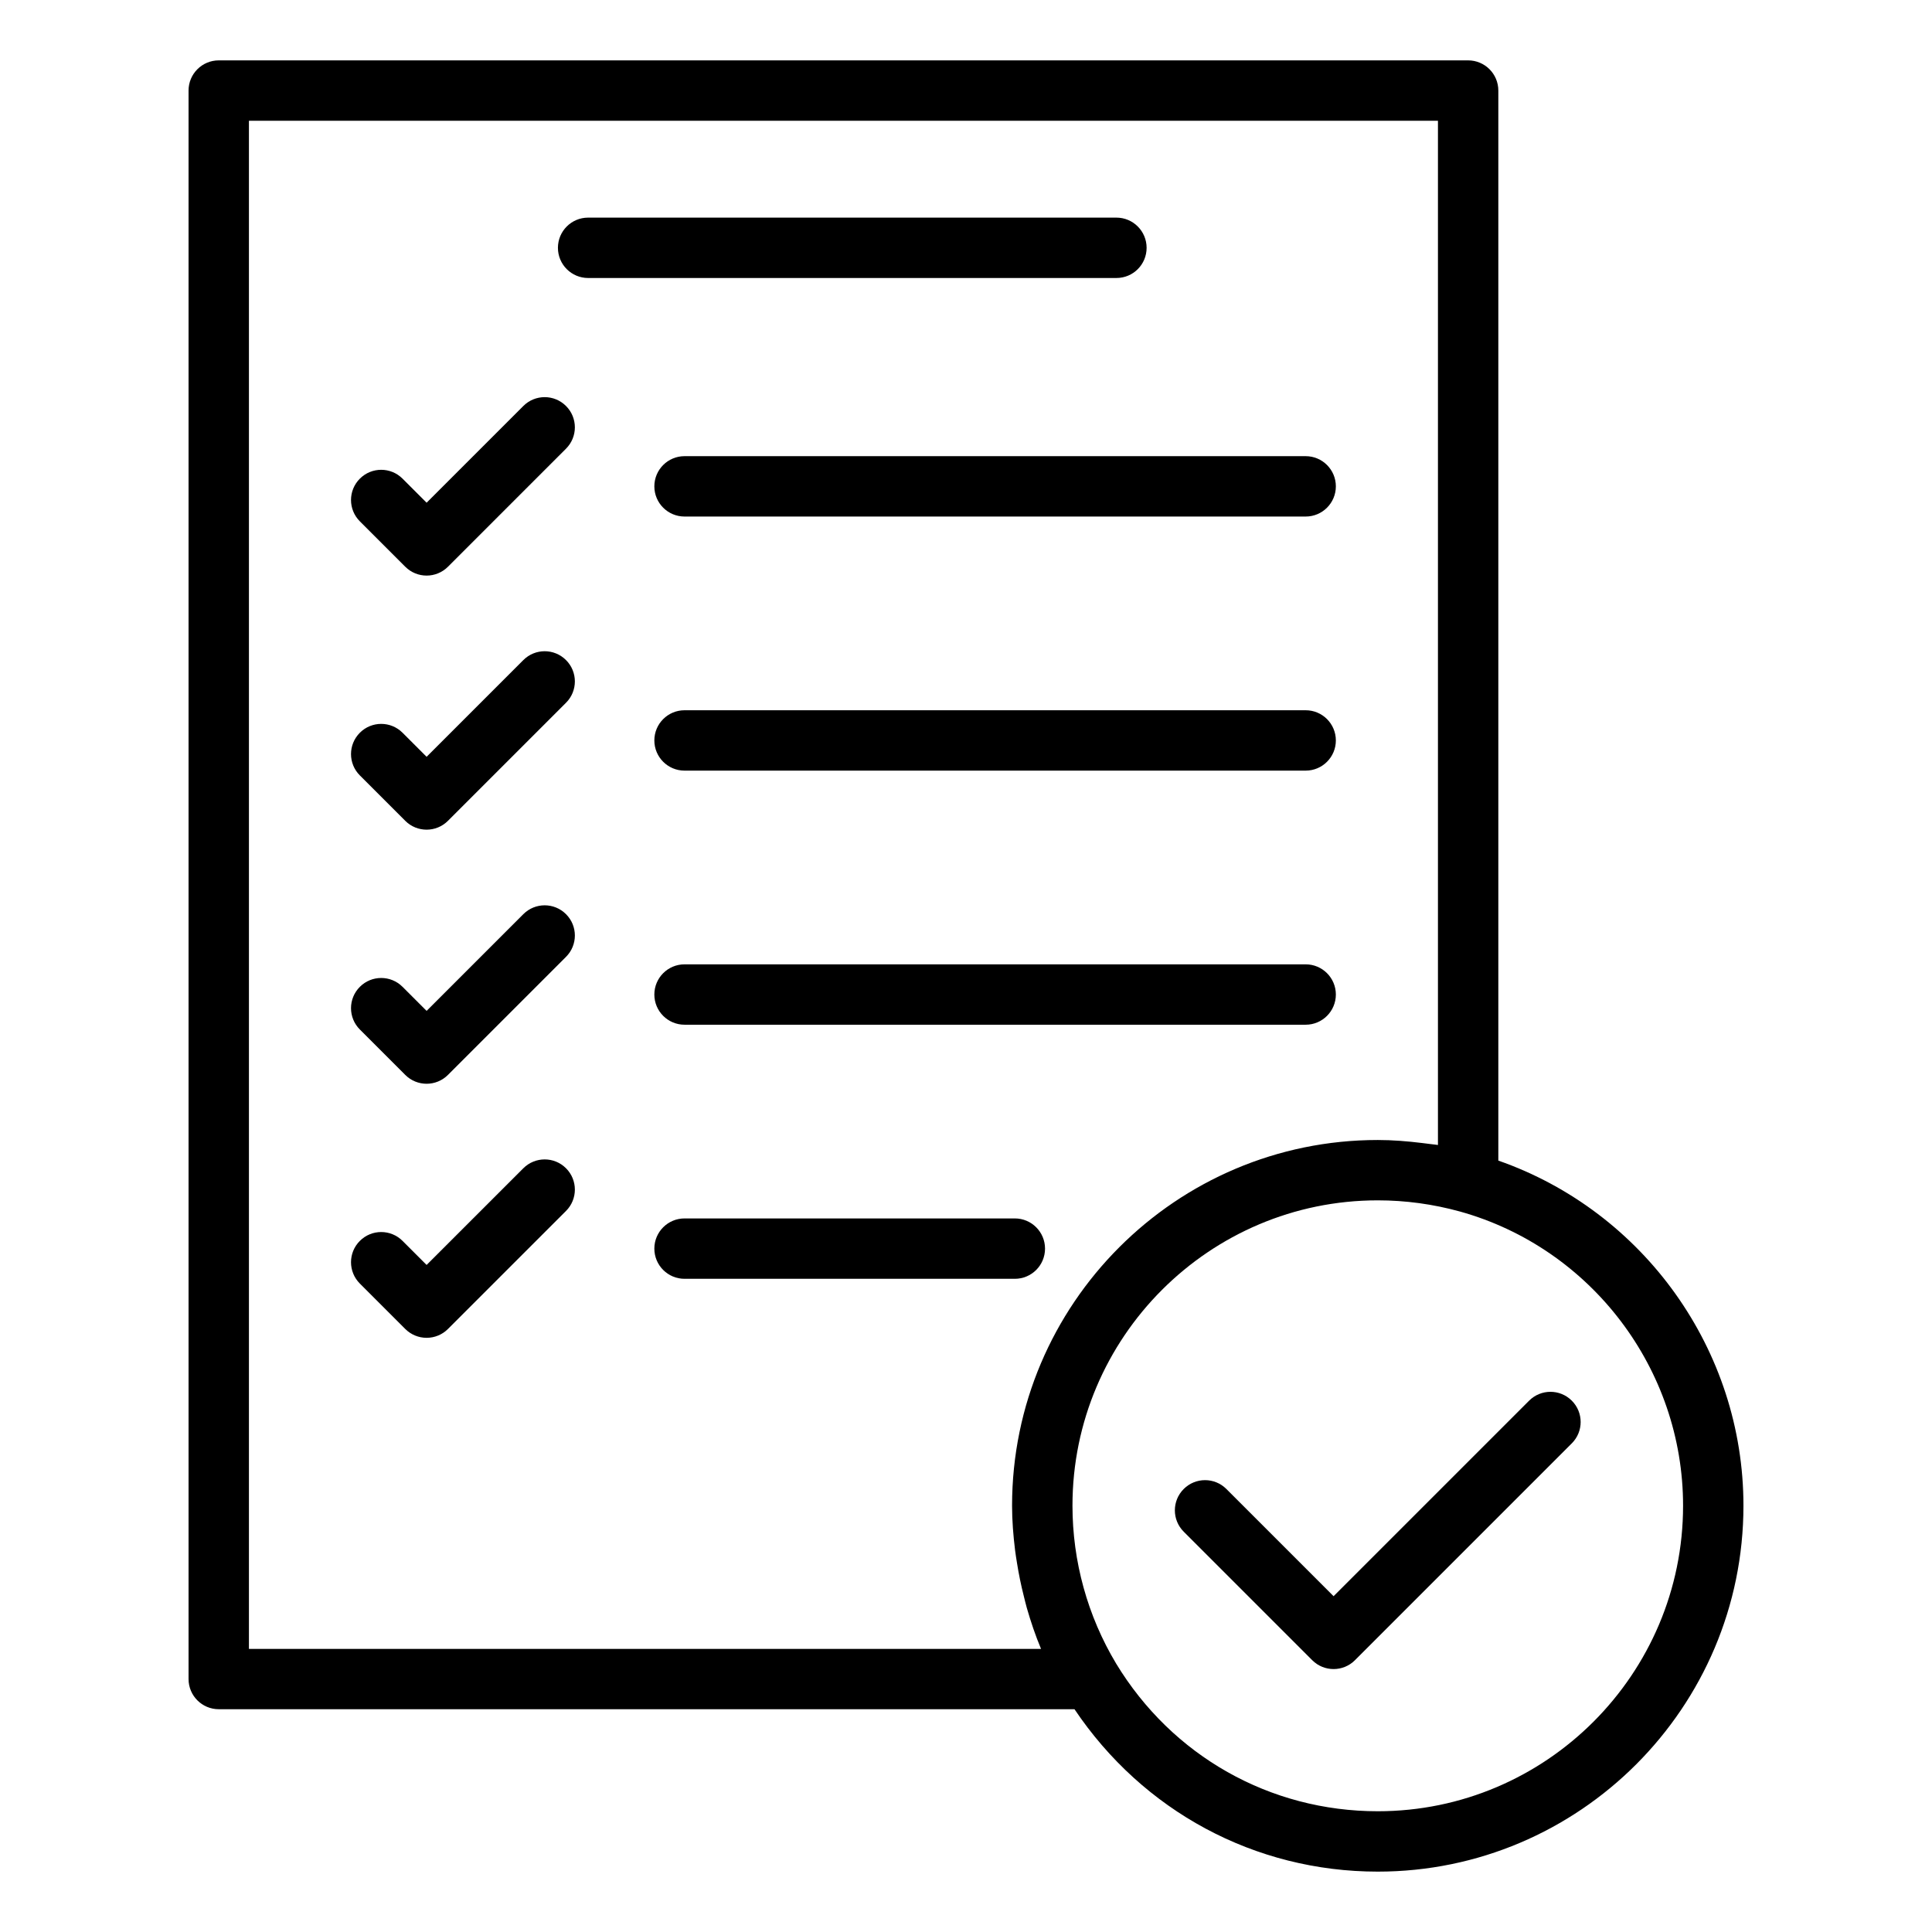 <svg xmlns="http://www.w3.org/2000/svg" enable-background="new 0 0 64 64" viewBox="0 0 64 64"><path d="M40.626,49.325c-0.391-0.391-1.023-0.391-1.414,0s-0.391,1.023,0,1.414
	l4.258,4.258c0.195,0.195,0.451,0.293,0.707,0.293s0.512-0.098,0.707-0.293
	l7.184-7.184c0.391-0.391,0.391-1.023,0-1.414s-1.023-0.391-1.414,0l-6.477,6.477
	L40.626,49.325z"/><path d="M48.634,2H7.246c-0.552,0-1,0.448-1,1v52.62c0,0.552,0.448,1,1,1h28.348
	C37.858,59.99,41.56,62,45.641,62c6.679,0,12.113-5.438,12.113-12.123
	c0-5.157-3.303-9.747-8.12-11.431V3C49.634,2.448,49.187,2,48.634,2z M8.246,54.62V4
	h39.388v33.929c-0.078-0.013-0.157-0.018-0.235-0.029
	c-0.096-0.014-0.192-0.024-0.288-0.036c-0.489-0.06-0.98-0.1-1.471-0.1
	c-6.68,0-12.114,5.434-12.114,12.114c0,0.496,0.04,0.988,0.1,1.477
	c0.017,0.143,0.042,0.284,0.064,0.426c0.058,0.365,0.132,0.727,0.223,1.085
	c0.034,0.134,0.064,0.267,0.102,0.4c0.133,0.46,0.285,0.914,0.471,1.356H8.246
	z M55.754,49.877C55.754,55.459,51.217,60,45.641,60c-3.572,0-6.813-1.831-8.669-4.894
	c-0.945-1.576-1.445-3.384-1.445-5.229c0-5.577,4.537-10.114,10.114-10.114
	c0.458,0,0.916,0.031,1.372,0.093c0.455,0.062,0.907,0.155,1.353,0.278
	C52.716,41.349,55.754,45.355,55.754,49.877z"/><path d="M17.336 13.449l-3.204 3.204-.797-.797c-.391-.391-1.023-.391-1.414 0s-.391 1.023 0 1.414l1.504 1.504c.195.195.451.293.707.293s.512-.098.707-.293L18.75 14.863c.391-.391.391-1.023 0-1.414S17.727 13.058 17.336 13.449zM21.676 16.111c0 .552.448 1 1 1h20.576c.552 0 1-.448 1-1s-.448-1-1-1H22.676C22.124 15.111 21.676 15.559 21.676 16.111zM17.336 21.866l-3.204 3.204-.797-.797c-.391-.391-1.023-.391-1.414 0s-.391 1.023 0 1.414l1.504 1.504c.195.195.451.293.707.293s.512-.098.707-.293L18.75 23.28c.391-.391.391-1.023 0-1.414S17.727 21.475 17.336 21.866zM43.252 23.528H22.676c-.552 0-1 .448-1 1s.448 1 1 1h20.576c.552 0 1-.448 1-1S43.804 23.528 43.252 23.528zM17.336 30.283l-3.204 3.204-.797-.797c-.391-.391-1.023-.391-1.414 0s-.391 1.023 0 1.414l1.504 1.504c.195.195.451.293.707.293s.512-.098.707-.293L18.75 31.697c.391-.391.391-1.023 0-1.414S17.727 29.892 17.336 30.283zM43.252 31.945H22.676c-.552 0-1 .448-1 1s.448 1 1 1h20.576c.552 0 1-.448 1-1S43.804 31.945 43.252 31.945zM17.336 38.7l-3.204 3.203-.797-.797c-.391-.391-1.023-.391-1.414 0-.391.39-.391 1.023 0 1.414l1.504 1.504c.188.188.442.293.707.293s.52-.105.707-.293L18.75 40.114c.391-.391.391-1.023 0-1.414S17.727 38.31 17.336 38.7zM34.618 41.362c0-.552-.448-1-1-1H22.676c-.552 0-1 .448-1 1s.448 1 1 1h10.942C34.17 42.362 34.618 41.915 34.618 41.362zM37.983 8.209c0-.552-.448-1-1-1H19.482c-.552 0-1 .448-1 1s.448 1 1 1h17.501C37.536 9.209 37.983 8.762 37.983 8.209z"/></svg>
